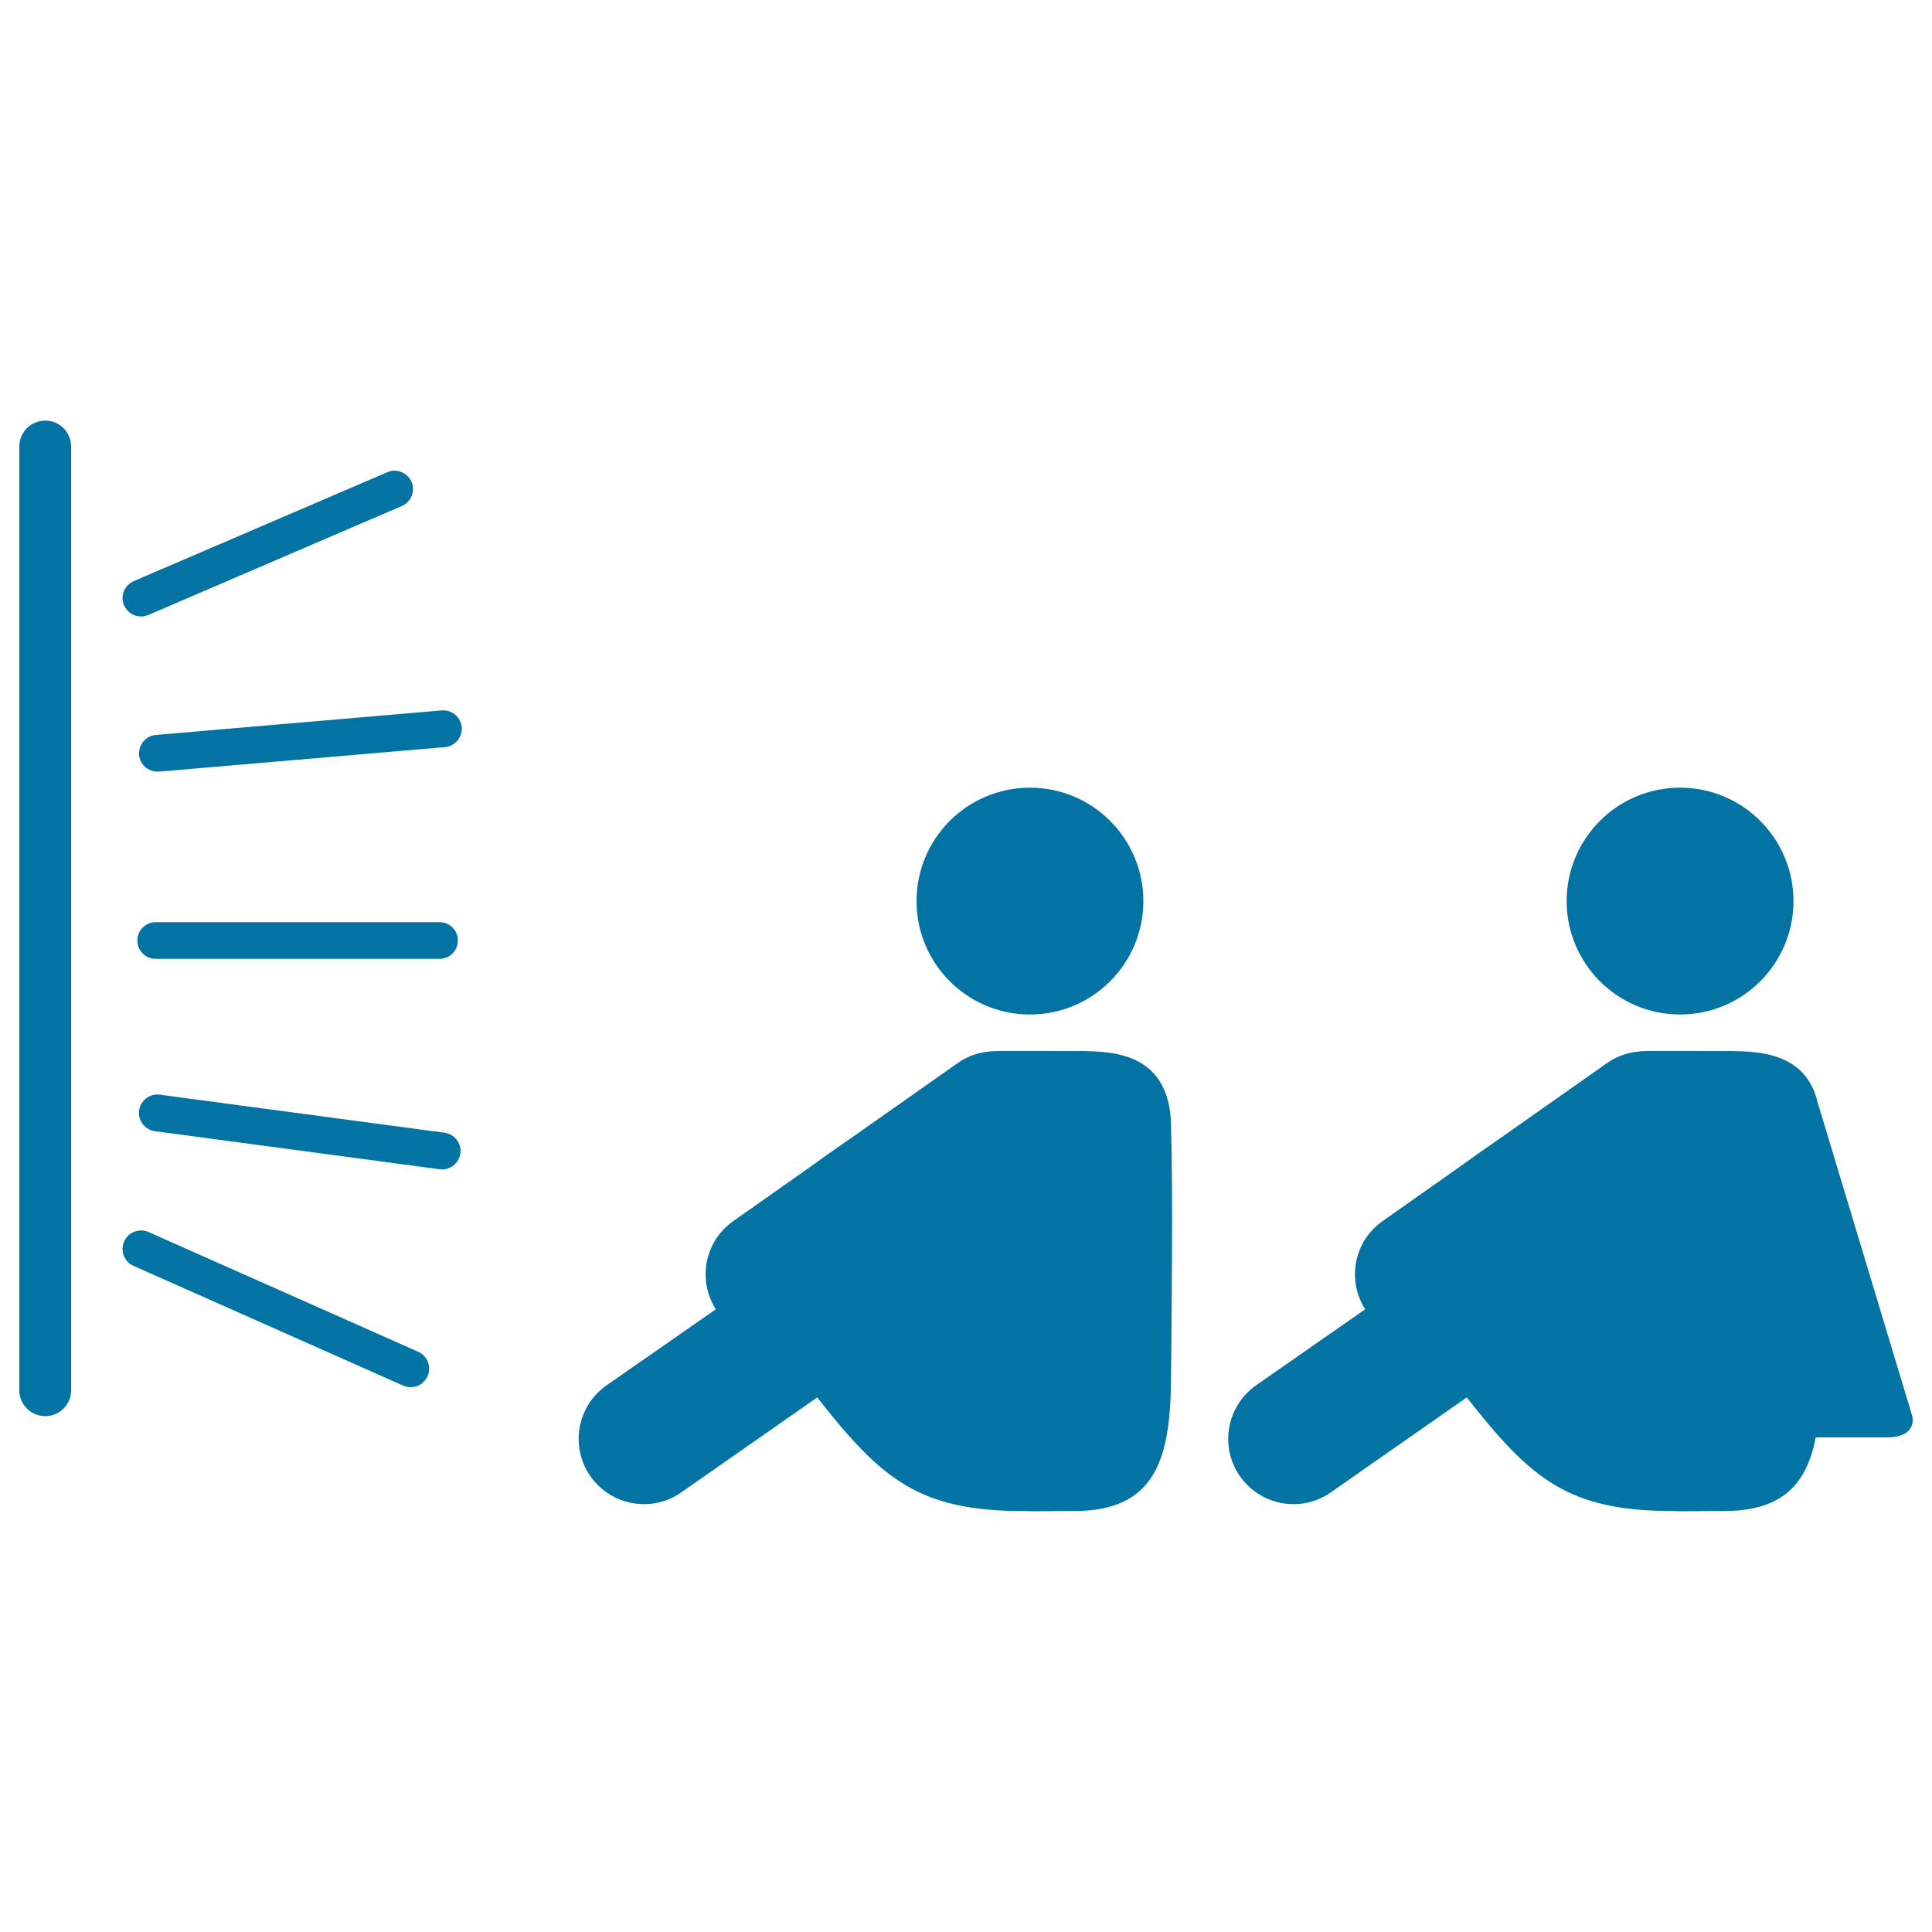 <svg xmlns="http://www.w3.org/2000/svg" viewBox="0 0 1000 1000" style="fill:#0273a2">
<title>Couple Of Brothers Sitting Watching Tv SVG icon</title>
<g><g><path d="M73,319.1c1.3,0,2.5-0.3,3.8-0.8l131.2-56.4c4.8-2.1,7.1-7.7,5-12.5c-2.1-4.8-7.7-7.1-12.5-5L69.2,300.8c-4.8,2.1-7.1,7.7-5,12.5C65.8,316.9,69.3,319.1,73,319.1z"/><path d="M228.7,367.7l-148,12.7c-5.2,0.4-9.1,5.1-8.7,10.3c0.4,5,4.6,8.7,9.5,8.7c0.3,0,0.5,0,0.8,0l148-12.7c5.2-0.4,9.1-5.1,8.7-10.3C238.5,371.2,233.9,367.3,228.7,367.7z"/><path d="M80.6,496.3h146.9c5.3,0,9.5-4.3,9.5-9.5c0-5.3-4.3-9.5-9.5-9.5H80.6c-5.3,0-9.5,4.3-9.5,9.5C71.1,492.1,75.3,496.3,80.6,496.3z"/><path d="M228.8,605.3c4.7,0,8.8-3.5,9.5-8.3c0.7-5.2-3-10-8.2-10.7L82.7,566.6c-5.2-0.7-10,3-10.7,8.2c-0.7,5.2,3,10,8.2,10.7l147.3,19.7C227.9,605.3,228.4,605.3,228.8,605.3z"/><path d="M69.1,655.2l139.6,62c1.3,0.6,2.6,0.8,3.9,0.8c3.7,0,7.1-2.1,8.7-5.7c2.1-4.8,0-10.5-4.8-12.6l-139.6-62c-4.8-2.1-10.5,0-12.6,4.8C62.1,647.5,64.3,653.1,69.1,655.2z"/><path d="M10,231.1v488.5c0,7.4,6,13.4,13.4,13.4c7.4,0,13.4-6,13.4-13.4V231.1c0-7.4-6-13.4-13.4-13.4C16,217.7,10,223.7,10,231.1z"/><circle cx="533.1" cy="466.4" r="58.7"/><circle cx="869.6" cy="466.4" r="58.7"/><path d="M305.6,764.1c6,8.5,15.1,13.5,24.8,14.3c7.6,0.7,15.5-1.2,22.3-6l70.3-49.1c33.3,42.4,52.6,58.8,106.7,58.8c2.1,0.3,24.6-0.1,26.7,0c40.9-0.2,49.3-25.8,49.7-67.4c0.3-28.8,1.1-98.8,0-133.1c-1.1-37.6-31.9-37.2-45.7-37.6c-2.1,0.1-40.9-0.1-43.1,0c-5.2,0-13.4,0.5-21.4,6.1l-54,38c-8,5.5-16.1,11.2-23.7,16.7l-38.6,27.2c-14.9,10.4-18.7,30.5-9.1,45.7L314,717C298.7,727.7,294.9,748.8,305.6,764.1z"/><path d="M989.8,733l-48.6-161.1l-0.1,0c-5.7-27.8-32-27.5-44.5-27.9c-2.1,0.1-41-0.1-43.1,0c-5.2,0-13.4,0.5-21.5,6.1l-54,38c-8,5.5-16.1,11.2-23.7,16.7l-38.6,27.2c-14.9,10.4-18.7,30.5-9.1,45.7L650.2,717c-15.3,10.7-19.1,31.8-8.4,47.1c6,8.5,15.1,13.5,24.8,14.3c7.6,0.7,15.5-1.2,22.3-6l70.3-49.1c33.3,42.4,52.6,58.8,106.7,58.8c2.1,0.3,24.6-0.1,26.7,0c30.2-0.1,42.6-14.1,47.2-38.1c18.3,0,32.1,0,36.3,0C992.9,744.1,989.8,733,989.8,733z"/></g></g>
</svg>